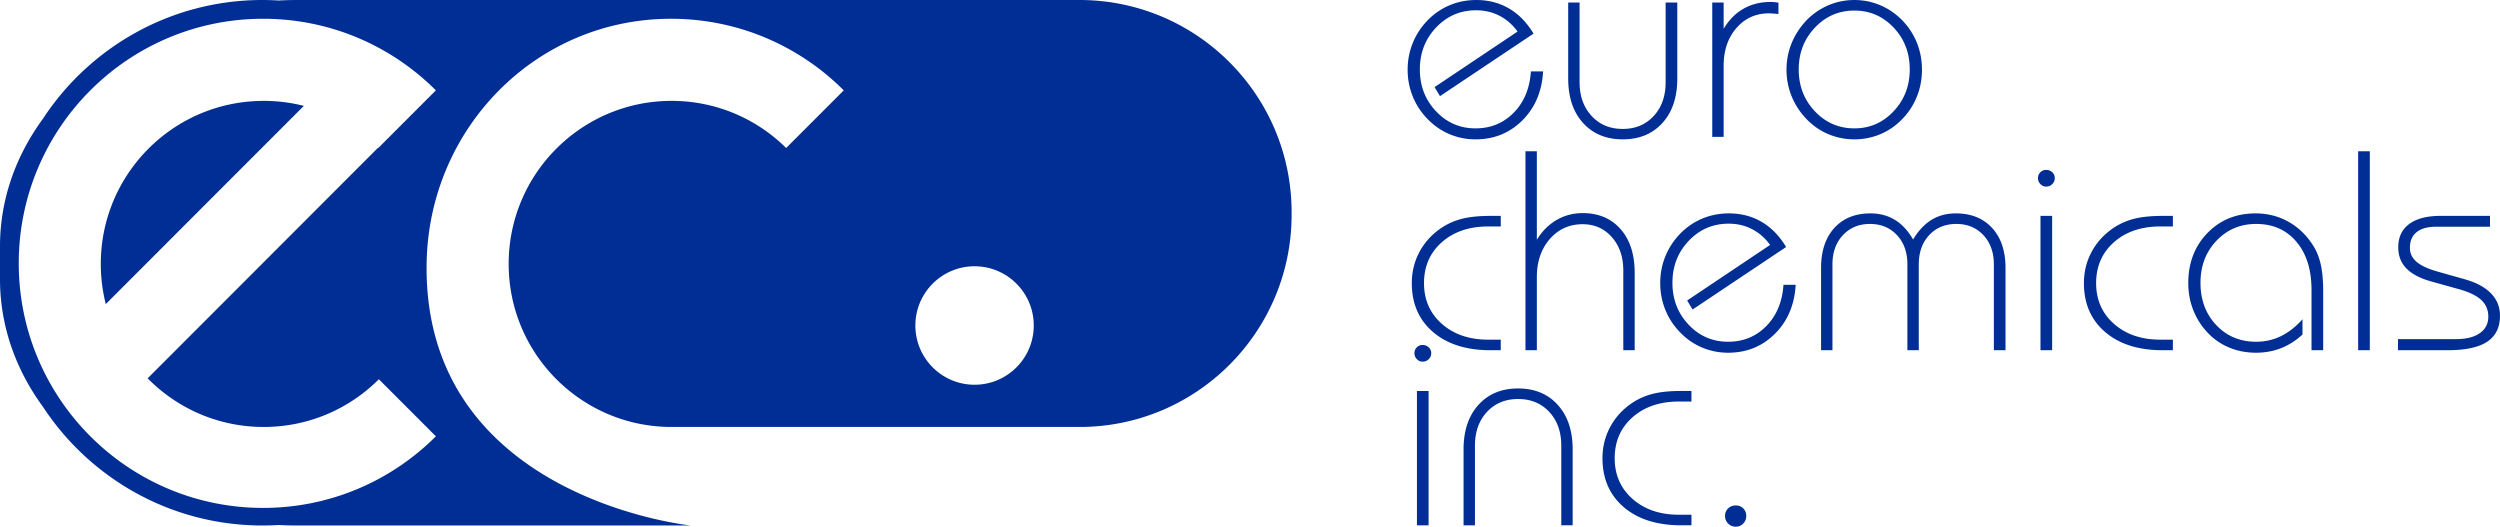 <svg xmlns="http://www.w3.org/2000/svg" width="2587" height="545" viewBox="0 0 2587 545"><g><g><path fill="#002e94" d="M2521.926 280.902l28.004 7.907c12.157 3.355 21.373 8.243 27.645 14.662 6.27 6.422 9.406 14.184 9.406 23.288 0 12.075-4.43 21.037-13.284 26.882-8.856 5.846-22.475 8.768-40.857 8.768h-51.412v-11.5h60.172c10.531 0 18.717-2.06 24.558-6.181 5.838-4.12 8.76-9.822 8.76-17.106 0-6.995-2.513-12.794-7.54-17.394-5.026-4.6-13.093-8.385-24.198-11.357l-26.855-7.475c-11.776-3.257-20.49-7.785-26.137-13.584-5.65-5.798-8.473-13.104-8.473-21.923 0-10.444 3.78-18.472 11.345-24.078 7.562-5.606 18.382-8.41 32.456-8.41h51.125v11.213h-55.577c-8.904 0-15.678 1.869-20.32 5.607-4.646 3.737-6.966 9.152-6.966 16.243 0 5.656 2.249 10.447 6.75 14.376 4.499 3.93 11.632 7.284 21.398 10.062zm-81.714-124.345h12.063V362.41h-12.063zm-48.253 143.464c0-20.89-5.195-37.494-15.582-49.81-10.39-12.313-24.295-18.472-41.719-18.472-16.371 0-30.064 5.8-41.072 17.394-11.011 11.597-16.516 26.116-16.516 43.557 0 17.634 5.433 32.2 16.3 43.7 10.865 11.5 24.63 17.25 41.288 17.25 9.191 0 17.759-1.94 25.706-5.821 7.946-3.882 15.367-9.704 22.26-17.466v15.812c-6.893 6.326-14.339 11.047-22.331 14.16-7.995 3.113-16.54 4.672-25.635 4.672-10.053 0-19.387-1.797-28.004-5.39-8.616-3.595-16.134-8.841-22.547-15.742-6.415-6.9-11.298-14.685-14.648-23.36-3.352-8.671-5.026-17.847-5.026-27.528 0-20.89 6.581-38.141 19.746-51.75 13.163-13.607 29.8-20.413 49.905-20.413 12.541 0 24.03 2.972 34.466 8.913 10.434 5.943 19.05 14.471 25.85 25.587 3.35 5.56 5.792 12.004 7.324 19.335 1.53 7.331 2.298 16.078 2.298 26.235v61.525h-12.063zm-213.549 43.557c-14.648-12.554-21.972-29.42-21.972-50.6 0-11.595 2.632-22.33 7.898-32.201 5.265-9.87 12.732-18.113 22.404-24.725 6.51-4.407 13.69-7.62 21.541-9.632 7.85-2.012 17.758-3.018 29.727-3.018h10.484v10.925h-12.925c-19.724 0-35.736 5.44-48.037 16.316-12.304 10.877-18.454 24.99-18.454 42.334 0 17.25 6.175 31.316 18.525 42.191 12.35 10.878 28.339 16.316 47.966 16.316h12.925v10.925h-10.484c-25.084 0-44.95-6.275-59.598-18.831zm-61.034-150.508c-2.298 0-4.286-.863-5.96-2.588-1.676-1.725-2.513-3.784-2.513-6.18 0-2.395.812-4.408 2.441-6.038 1.627-1.629 3.638-2.444 6.032-2.444 2.488 0 4.595.815 6.319 2.444 1.723 1.63 2.585 3.643 2.585 6.037 0 2.397-.862 4.456-2.585 6.181-1.724 1.726-3.83 2.588-6.319 2.588zm-54.141 80.5c0-12.456-3.615-22.543-10.843-30.259-7.23-7.713-16.54-11.572-27.932-11.572-11.585 0-20.967 3.859-28.147 11.572-7.18 7.716-10.771 17.803-10.771 30.26v88.838h-11.776v-88.838c0-12.457-3.59-22.544-10.771-30.26-7.18-7.713-16.515-11.572-28.004-11.572-11.395 0-20.705 3.859-27.932 11.572-7.23 7.716-10.843 17.803-10.843 30.26v88.838h-11.776v-85.1c0-17.538 4.571-31.338 13.715-41.401 9.142-10.063 21.613-15.094 37.41-15.094 9.573 0 18.024 2.253 25.348 6.756 7.324 4.506 13.57 11.262 18.74 20.27 5.458-9.104 11.824-15.885 19.1-20.341 7.276-4.457 15.654-6.685 25.133-6.685 15.797 0 28.313 5.031 37.554 15.094 9.238 10.063 13.858 23.863 13.858 41.4v85.101h-12.063zm-94.926-150.22c-6.607 6.806-14.146 11.981-22.62 15.526-8.472 3.544-17.4 5.318-26.782 5.318-9.384 0-18.31-1.774-26.784-5.318-8.473-3.545-16.012-8.72-22.618-15.526-6.8-7.09-11.97-14.997-15.51-23.719-3.543-8.719-5.314-17.872-5.314-27.456 0-9.679 1.77-18.854 5.314-27.529 3.54-8.672 8.71-16.603 15.51-23.79 6.606-6.707 14.145-11.86 22.618-15.454 8.473-3.594 17.4-5.39 26.784-5.39 9.381 0 18.31 1.796 26.783 5.39 8.473 3.594 16.012 8.747 22.619 15.454 6.7 6.9 11.798 14.712 15.294 23.431 3.494 8.722 5.242 18.018 5.242 27.888 0 9.775-1.748 19.025-5.242 27.744-3.496 8.722-8.594 16.531-15.294 23.431zm-8.76-94.804c-11.108-11.738-24.655-17.61-40.642-17.61-16.085 0-29.705 5.895-40.857 17.682-11.155 11.788-16.731 26.212-16.731 43.27 0 17.059 5.576 31.481 16.73 43.269 11.153 11.787 24.773 17.681 40.858 17.681 15.987 0 29.534-5.916 40.641-17.753 11.105-11.835 16.659-26.235 16.659-43.198 0-17.153-5.554-31.6-16.659-43.34zm-213.693 282.4l85.88-57.5c-5.267-7.188-11.539-12.65-18.814-16.388-7.277-3.738-15.319-5.606-24.126-5.606-16.277 0-30.04 5.918-41.288 17.753-11.251 11.837-16.874 26.331-16.874 43.485 0 17.06 5.576 31.481 16.73 43.27 11.153 11.787 24.773 17.68 40.857 17.68 15.798 0 29.01-5.437 39.637-16.315 10.627-10.876 16.515-25.085 17.664-42.623h12.637c-1.148 20.606-8.282 37.472-21.397 50.601-13.118 13.13-29.297 19.694-48.54 19.694-9.385 0-18.311-1.774-26.784-5.319-8.473-3.544-16.013-8.72-22.619-15.525-6.799-6.9-11.969-14.735-15.51-23.503-3.543-8.77-5.313-17.992-5.313-27.673 0-9.775 1.77-19.022 5.314-27.744 3.54-8.72 8.71-16.578 15.51-23.575 6.7-6.803 14.311-11.978 22.833-15.525 8.52-3.544 17.664-5.319 27.43-5.319 12.541 0 23.815 2.925 33.82 8.769 10.004 5.847 18.454 14.519 25.347 26.019l-96.793 64.688zm84.587-297.134c-13.596 0-24.798 5.08-33.605 15.237-8.81 10.16-13.212 23.144-13.212 38.957v73.6h-11.776V2.6h11.776v27.17c5.551-9.201 12.422-16.123 20.608-20.773 8.186-4.647 17.496-6.972 27.932-6.972.956 0 2.058.05 3.303.144 1.243.096 2.872.287 4.883.575v11.644h-.862c-4.501-.382-7.517-.575-9.047-.575zM1679.22 144.194c-17.139 0-30.829-5.653-41.072-16.962-10.246-11.307-15.367-26.642-15.367-46V2.598h11.776v82.514c0 14.28 4.14 25.9 12.423 34.86 8.28 8.961 19.028 13.44 32.24 13.44 13.116 0 23.79-4.456 32.025-13.369 8.233-8.912 12.35-20.556 12.35-34.931V2.599h12.064v78.632c0 19.36-5.123 34.694-15.366 46-10.246 11.31-23.936 16.963-41.073 16.963zm-41.503 76.333c16.466 0 29.559 5.534 39.277 16.603 9.716 11.069 14.577 26.14 14.577 45.21v80.07h-11.776v-82.37c0-14.182-3.95-25.732-11.848-34.644-7.899-8.913-17.976-13.37-30.23-13.37-13.787 0-25.132 5.129-34.036 15.382-8.904 10.256-13.356 23.384-13.356 39.388v75.613h-11.776V156.557h11.776v91.57c5.361-8.816 12.135-15.62 20.321-20.413 8.186-4.79 17.209-7.187 27.07-7.187zM1527.425 10.649c-16.277 0-30.039 5.919-41.288 17.753-11.25 11.838-16.874 26.332-16.874 43.485 0 17.06 5.576 31.482 16.73 43.27 11.153 11.787 24.773 17.681 40.858 17.681 15.797 0 29.009-5.438 39.636-16.316 10.627-10.875 16.515-25.084 17.664-42.622h12.638c-1.149 20.606-8.282 37.472-21.398 50.6-13.118 13.131-29.296 19.694-48.54 19.694-9.384 0-18.31-1.774-26.783-5.318-8.473-3.545-16.013-8.72-22.62-15.526-6.798-6.9-11.968-14.734-15.51-23.503s-5.313-17.991-5.313-27.672c0-9.775 1.77-19.022 5.314-27.744 3.54-8.72 8.71-16.579 15.51-23.575 6.7-6.804 14.312-11.979 22.834-15.526 8.52-3.544 17.664-5.318 27.43-5.318 12.54 0 23.814 2.924 33.82 8.768 10.003 5.847 18.453 14.52 25.347 26.02l-96.793 64.688-5.601-9.344 85.879-57.5c-5.267-7.188-11.539-12.65-18.813-16.388-7.277-3.738-15.32-5.607-24.127-5.607zm-410.394 431.177h-422.07c-93.108 0-168.586-75.538-168.586-168.72 0-93.18 75.478-168.718 168.586-168.718 46.223 0 88.096 18.623 118.551 48.775l59.612-59.659c-45.76-45.773-108.96-74.083-178.77-74.083-139.66 0-250.673 113.325-252.878 253.079-3.84 243.347 273.497 271.286 273.497 271.286H307.688c-6.523 0-12.992-.188-19.414-.52-5.492.332-11.022.52-16.597.52-95.16 0-178.878-48.976-227.402-123.104C16.177 382.224 0 337.122 0 288.886V254.9c0-48.235 16.177-93.338 44.275-131.796C92.799 48.976 176.517 0 271.677 0c5.575 0 11.105.188 16.597.52C294.696.188 301.165 0 307.688 0h809.343c121.24 0 219.525 98.363 219.525 219.7v2.427c0 121.337-98.285 219.7-219.525 219.7zM272.284 19.421c-139.66 0-252.878 113.307-252.878 253.079s113.217 253.08 252.878 253.08c69.809 0 133.01-28.31 178.77-74.084l-58.999-59.045c-30.504 30.508-72.633 49.375-119.165 49.375-47.013 0-89.525-19.267-120.1-50.332l238.392-238.582.26.25 59.611-59.658c-45.758-45.773-108.96-74.083-178.77-74.083zm736.197 256.113c-33.826 0-61.248 27.444-61.248 61.298 0 33.853 27.422 61.297 61.248 61.297 33.827 0 61.249-27.444 61.249-61.297 0-33.854-27.422-61.297-61.249-61.297zm-904.176-2.427c0-93.181 75.478-168.72 168.585-168.72 14.336 0 28.251 1.795 41.54 5.166L109.466 314.678a169.171 169.171 0 0 1-5.162-41.571zm1386.93-37.055c6.51-4.407 13.69-7.62 21.542-9.632 7.85-2.012 17.758-3.018 29.727-3.018h10.484v10.925h-12.925c-19.724 0-35.737 5.44-48.038 16.316-12.303 10.877-18.454 24.99-18.454 42.334 0 17.25 6.176 31.316 18.526 42.191 12.35 10.878 28.338 16.316 47.966 16.316h12.925v10.925h-10.484c-25.085 0-44.95-6.275-59.598-18.831-14.648-12.554-21.972-29.42-21.972-50.6 0-11.595 2.632-22.33 7.898-32.201 5.265-9.87 12.732-18.113 22.403-24.725zm-19.1 120.94c2.489 0 4.596.814 6.319 2.443 1.723 1.63 2.585 3.643 2.585 6.037 0 2.397-.862 4.457-2.585 6.182-1.723 1.725-3.83 2.587-6.319 2.587-2.297 0-4.286-.862-5.96-2.587-1.676-1.725-2.513-3.785-2.513-6.182 0-2.394.813-4.406 2.442-6.037 1.627-1.629 3.637-2.444 6.031-2.444zm6.176 186.589h-12.064V404.573h12.064zm92.628-141.596c17.137 0 30.827 5.679 41.072 17.035 10.244 11.356 15.367 26.666 15.367 45.929v78.632h-11.776v-82.37c0-14.375-4.142-26.019-12.422-34.932-8.283-8.912-19.029-13.369-32.24-13.369-13.213 0-23.961 4.457-32.241 13.37-8.283 8.912-12.423 20.556-12.423 34.931v82.37H1514.5v-78.632c0-19.263 5.12-34.573 15.366-45.93 10.244-11.355 23.934-17.034 41.073-17.034zm117.617 15.238c6.51-4.407 13.69-7.619 21.541-9.631 7.85-2.013 17.759-3.02 29.728-3.02h10.483v10.926h-12.925c-19.724 0-35.736 5.44-48.037 16.316-12.304 10.878-18.454 24.99-18.454 42.335 0 17.25 6.175 31.315 18.526 42.19 12.35 10.879 28.338 16.317 47.965 16.317h12.925v10.925h-10.483c-25.085 0-44.95-6.276-59.599-18.832-14.648-12.553-21.972-29.42-21.972-50.6 0-11.595 2.632-22.329 7.899-32.2 5.264-9.87 12.731-18.113 22.403-24.726zm107.564 105.801c3.16 0 5.767 1.031 7.827 3.09 2.057 2.063 3.087 4.626 3.087 7.692 0 3.162-1.054 5.822-3.16 7.978-2.106 2.156-4.691 3.234-7.754 3.234-3.065 0-5.673-1.078-7.827-3.234-2.154-2.156-3.231-4.816-3.231-7.978 0-3.066 1.077-5.63 3.231-7.691 2.154-2.06 4.762-3.09 7.827-3.09zM2123.55 362.41h-12.063V223.402h12.063z"></path></g></g></svg>